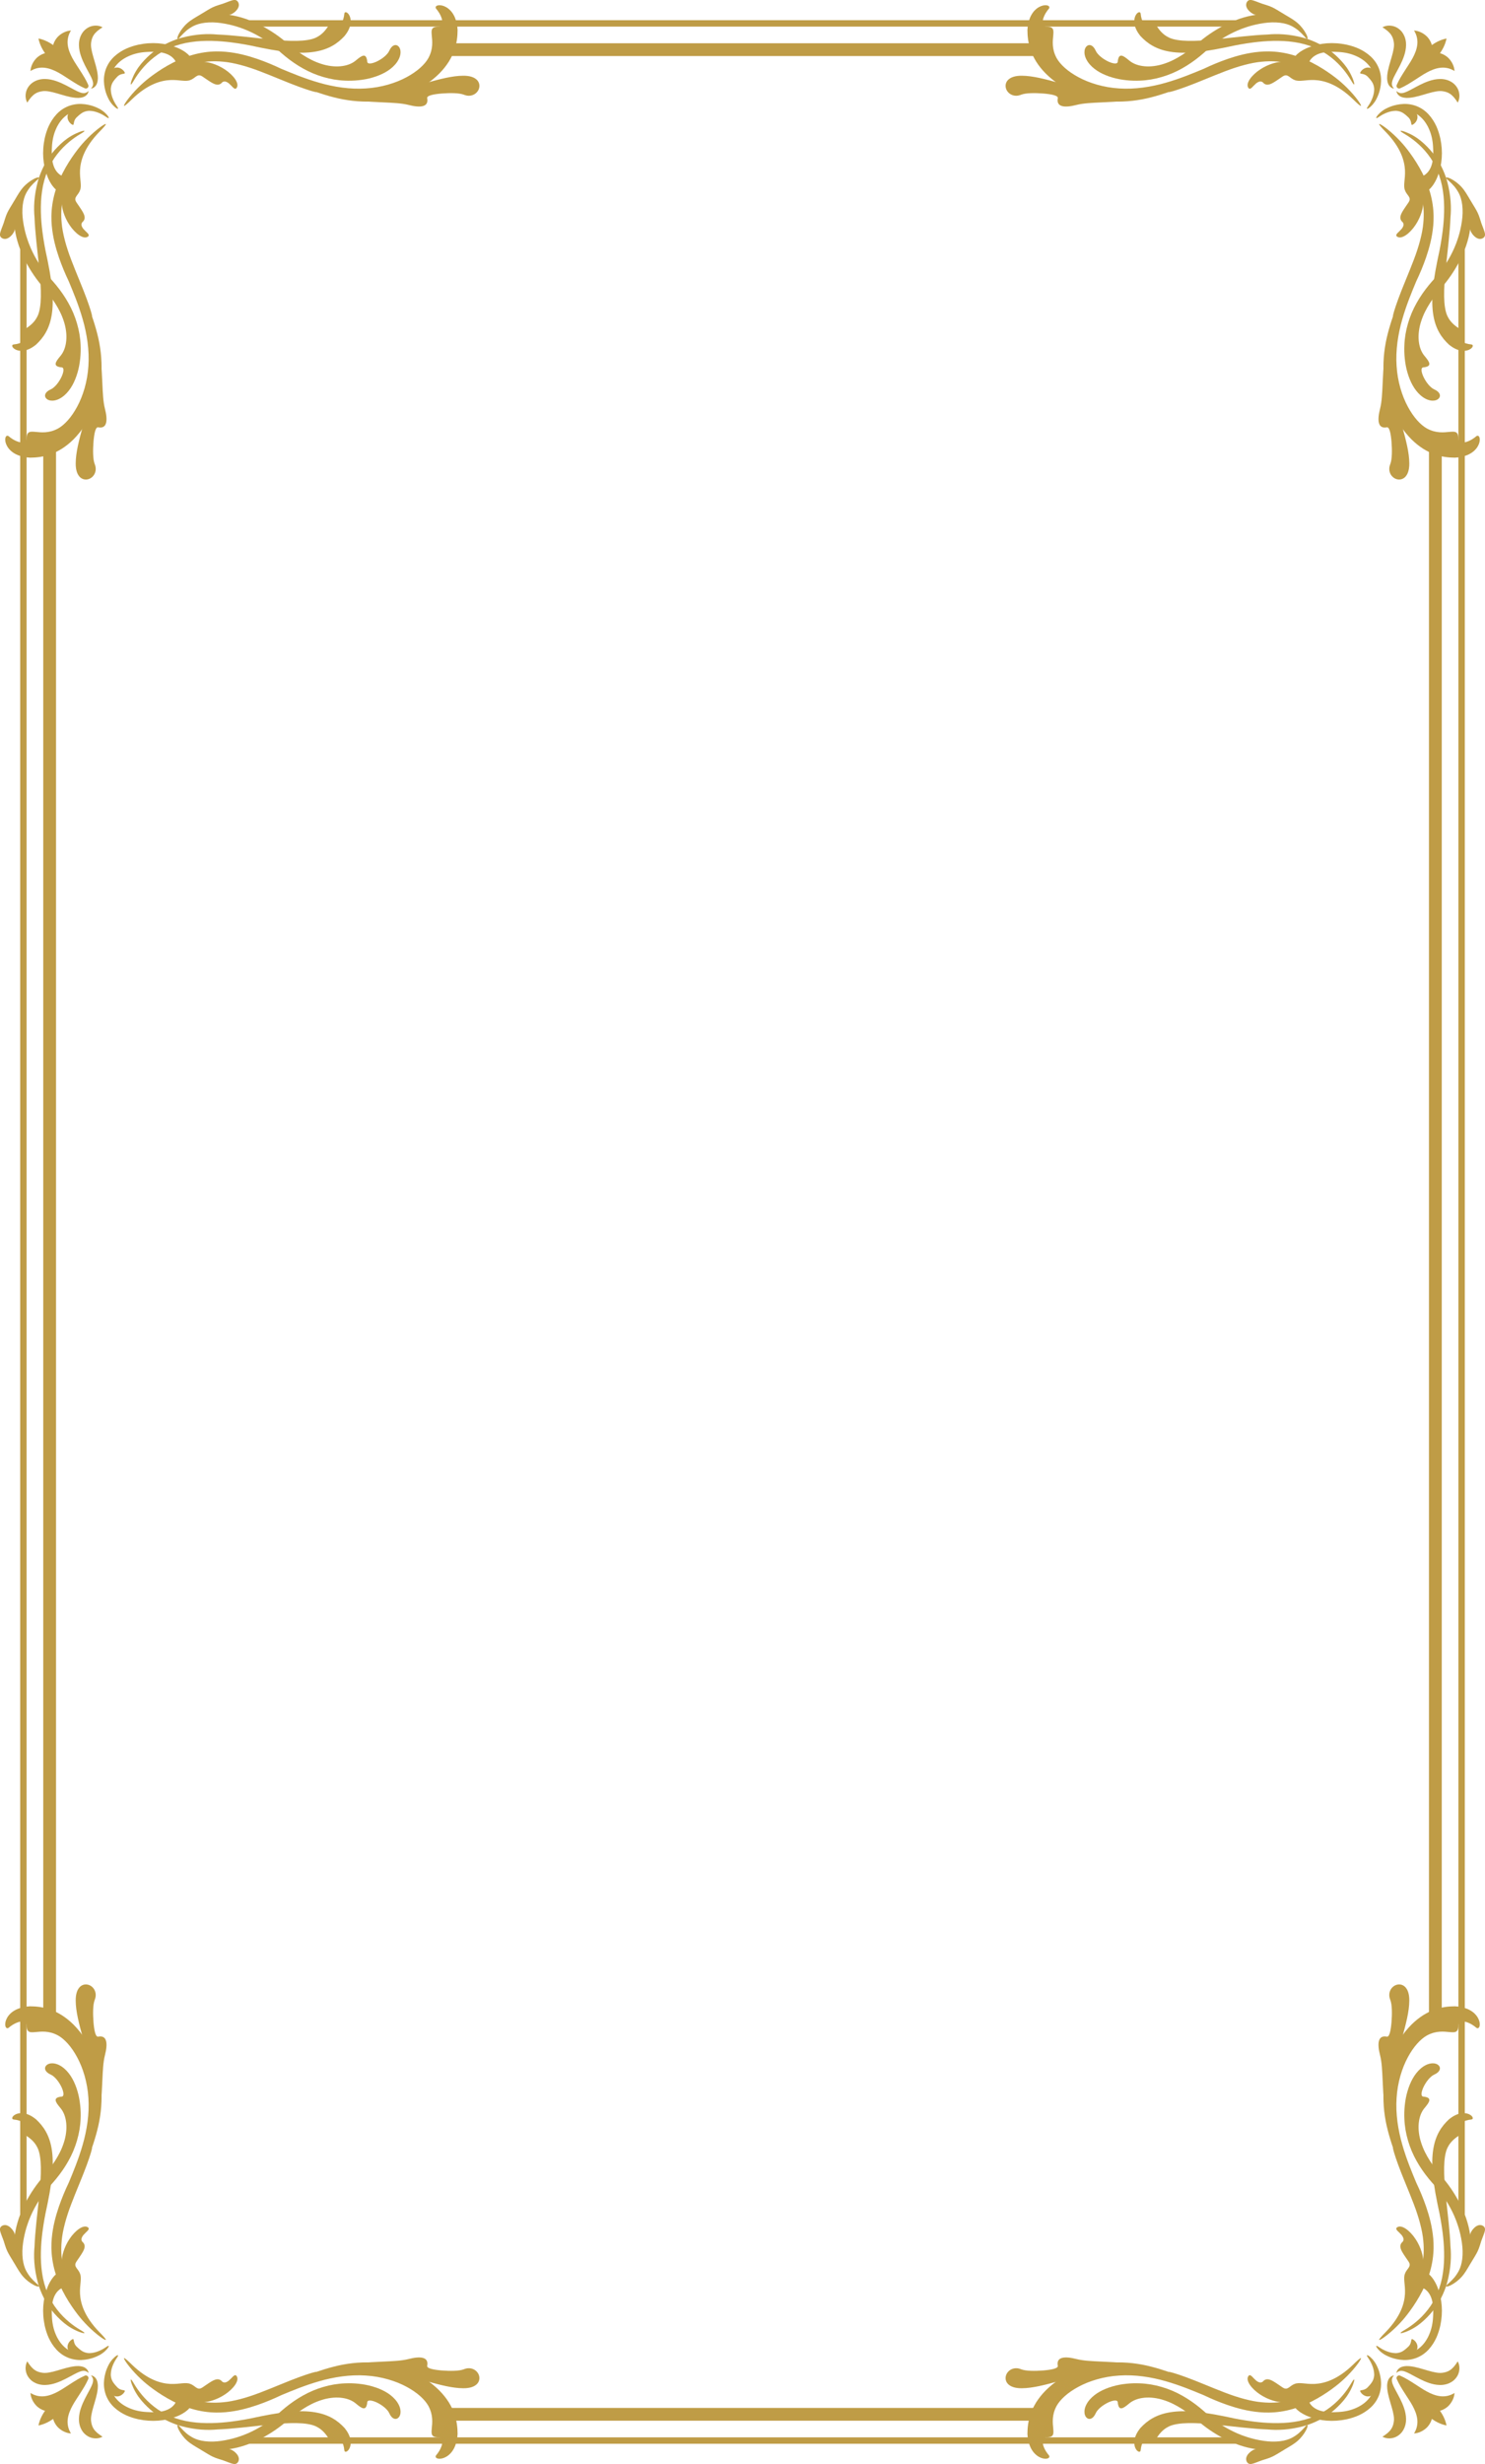 <?xml version="1.0" encoding="UTF-8"?><svg id="_レイヤー_2" xmlns="http://www.w3.org/2000/svg" viewBox="0 0 976.75 1620.22"><defs><style>.cls-1{stroke-width:4.2px;}.cls-1,.cls-2{fill:none;stroke:#bf9c46;stroke-miterlimit:10;}.cls-2{stroke-width:8.41px;}.cls-3{fill-rule:evenodd;}.cls-3,.cls-4{fill:#bf9c46;}</style></defs><g id="_オブジェクト"><path class="cls-4" d="M942.15,60.63c1.8-.43,3.51-.75,5.03-.76,1.44-.04,2.89.29,4.16.67,1.27.41,2.47,1.04,3.74,2.2,1.26,1.16,2.49,2.74,3.72,4.74,1.16-2.09,1.41-4.61.78-7.1-.62-2.49-2.39-4.95-4.79-6.41-2.38-1.5-5.06-2.07-7.72-2.04-2.59.06-4.93.59-7.07,1.31-4.28,1.44-7.9,3.53-11.38,5.39-1.73.94-3.43,1.8-5.1,2.33-.84.24-1.66.35-2.52.23-.85-.14-1.74-.61-2.55-1.35.18,1.06.72,2.17,1.71,2.97.97.83,2.25,1.25,3.45,1.42,2.45.39,4.72-.03,6.85-.43,4.25-.91,8.09-2.31,11.69-3.18Z"/><path class="cls-4" d="M915.79,53.23c.53-1.67,1.4-3.37,2.34-5.09,1.86-3.48,3.95-7.1,5.39-11.38.72-2.14,1.25-4.48,1.31-7.07.03-2.66-.54-5.34-2.04-7.72-1.46-2.39-3.92-4.17-6.41-4.79-2.49-.63-5.01-.38-7.1.77,2,1.23,3.59,2.47,4.74,3.72,1.16,1.27,1.79,2.48,2.2,3.74.38,1.27.71,2.72.67,4.16,0,1.52-.33,3.23-.76,5.03-.87,3.6-2.27,7.45-3.18,11.69-.41,2.13-.82,4.4-.43,6.85.18,1.2.59,2.48,1.42,3.45.8.99,1.91,1.53,2.97,1.71-.74-.81-1.21-1.7-1.35-2.55-.12-.86,0-1.68.23-2.52Z"/><path class="cls-4" d="M932.18,29.57c-.38,3.02-1.55,5.88-3.05,8.67-1.51,2.8-3.41,5.47-5.2,8.33-1.82,2.88-3.69,5.74-5.22,9.25-.18.42-.2.92,0,1.37.09.2.22.38.37.53,0,0,0,.01.01.02.03.03.08.04.11.07.48.39,1.14.52,1.73.26,3.51-1.53,6.37-3.4,9.24-5.22,2.86-1.8,5.53-3.69,8.33-5.2,2.79-1.5,5.65-2.68,8.67-3.06,3-.4,6.32.1,9.52,2.1-.16-2.84-1.37-5.52-3.34-7.83-1.5-1.74-3.71-3.18-6.21-3.87.79-1.15,1.54-2.34,2.19-3.63.9-1.81,1.67-3.76,2.11-6.04-2.28.44-4.22,1.21-6.04,2.11-1.29.65-2.48,1.4-3.62,2.19-.68-2.49-2.13-4.69-3.87-6.2-2.31-1.96-4.99-3.17-7.82-3.34,0,0-.01,0-.02,0,2,3.19,2.5,6.52,2.11,9.52Z"/><path class="cls-3" d="M750.28,9.05c.43,5.08,3.05,9.25,5.44,6.8,4.81-4.22,4.2,4.54,13.12,8.83,6.06,2.93,17.95,2.49,30.37,1.24,12.45-1.3,25.46-2.92,34.55-3.21,6.15-.59,14.07-.39,23.41,2.1,4.31,1.1,11.48,3.92,17.13,8.13,5.74,4.1,10.02,9.35,11.36,11.28,2.75,3.87,4.45,7.98,4.94,10.01.47,2.06-.07,1.93-2.3-1.93-2.17-3.66-6.51-9.7-12.93-14.66-6.36-5.04-14.9-8.65-24.19-9.96-9.24-1.4-18.93-.75-26.29.16-7.37.93-12.43,2.02-12.93,2.1-9.56,2.07-17.71,3.61-24.7,4.29-6.98.7-12.78.57-17.59-.22-9.65-1.57-15.25-5.74-19.45-10.22-4.76-5.73-4.63-10.41-3.53-13.11,1.12-2.71,3.39-3.53,3.57-1.62Z"/><path class="cls-3" d="M885.81,29.41c5.19,1.18,10.85,3.2,15.9,7.86,1.45,1.35,3.39,3.58,4.76,6.59,1.41,2.98,2.05,6.58,1.92,9.7-.26,6.35-2.6,10.67-3.35,12.11-1.66,2.91-3.79,4.87-4.98,5.58-1.2.7-1.46.28.17-2.02.88-1.28,1.98-3.26,2.73-5.45.75-2.19,1.1-4.59.81-6.31-.3-1.81-.91-2.99-1.62-4.03-.72-1.03-1.54-1.98-2.66-3.12-1.36-1.36-2.92-1.62-3.85-1.79-.94-.17-1.31-.25-.74-1.22.69-1.22,2.06-2.3,3.56-2.71,1.47-.43,3.05-.12,3.44.52-2.64-4.23-6.39-6.7-10.02-8.31-3.69-1.61-7.51-2.42-11.54-2.63-3.04-.16-7.25-.39-11.12.63-3.86.98-7.29,3.16-8.67,7.14-1.05,3.03-1.95,4.82-3.4.37-.8-2.43-4.94,2.76-4.69,6.91.14,3.43-1,3.76-2.12,2.32-1.1-1.45-2.18-4.67-1.47-8.48,1.22-6.61,7.48-10.22,11.97-11.94,7.47-2.89,15.99-3.62,24.97-1.73Z"/><path class="cls-3" d="M689.73,5.92c-4.36,5.22-5.63,11.75-.95,11.62,4.32.16,4.31,2.16,3.98,5.76-.31,3.58-1.1,8.76,2.23,14.9,2.29,4.11,7.19,8.72,14.33,12.55,7.09,3.84,16.53,6.77,26.82,7.4,10.28.71,21.1-.98,30.67-3.75,9.61-2.75,18.09-6.32,25-9.19,4.61-2.2,9.87-4.46,15.91-6.54,6.05-2.05,12.91-3.93,20.67-4.62,3.56-.32,8.48-.42,13.86.37,5.38.77,11.21,2.46,16.63,4.85,10.88,4.75,19.92,11.96,22.89,14.53,6.06,5.23,10.71,10.97,12.55,13.86,1.83,2.93,1.01,2.92-4.35-2.38-10.43-10.08-19.14-12.35-25.22-12.65-6.17-.26-9.99,1.29-13.2,0-3.55-1.33-4.54-4.56-7.88-2.36-6.32,4.26-10.04,7.51-13.19,3.76-1.96-1.3-4.06.45-5.65,2.12-1.61,1.66-2.84,3.21-3.83,1.45-1.75-2.99,2.34-8.27,7.79-11.89,2.71-1.82,5.76-3.19,8.36-3.99,2.59-.8,4.71-1.07,5.4-1-1.19-.11-5.98-.81-12.64-.14-6.66.59-15.28,2.89-24.17,6.31-8.86,3.37-18.08,7.42-25.25,10.03-7.16,2.66-12.1,3.98-11.67,3.56-3.85,1.33-7.71,2.5-11.32,3.43-8.58,2.25-16.99,3.12-24.59,2.82-7.62-.27-14.39-1.66-20.19-3.54-11.63-3.82-19.36-9.39-24.69-14.63-5.32-5.31-8.29-10.51-10.02-15.32-1.72-4.83-2.21-9.28-2.23-13.49.61-10.13,5.31-14.29,8.96-15.74,3.7-1.41,6.63-.08,5.02,1.9Z"/><path class="cls-3" d="M738.85,64.08c6.61.71,9.12.68,8.85,1.02-.26.29-3.26.77-7.65,1.23-4.39.46-10.17.77-15.95,1.02-5.79.28-11.56.5-16.1,1.66-7.28,1.88-13.45,1.69-12.24-4.51.3-1.68-4.2-2.56-9.51-3.01-5.31-.42-11.5-.45-14.66.81-5.26,2.13-9.58-1.28-10.1-4.98-.57-3.74,2.46-7.61,10.58-7.53,7.25.03,15.59,2.31,23.82,4.55,8.21,2.28,16.38,4.42,22.35,5.54,4.15.85,9.21,2.08,13.35,2.89,4.12.82,7.27,1.32,7.26,1.32Z"/><path class="cls-3" d="M797.88,29.57c6.37-4.93,13.88-9.07,21.64-11.61,4.52-1.54,12.88-3.59,19.85-3.21,3.46.15,6.47.81,8.57,1.66,2.13.83,3.47,1.77,4.19,2.25,2.86,1.83,5.28,4.69,6.68,6.21.68.74,1.17,1.02,1.27.58.08-.42-.12-1.67-1.18-3.53-1.13-2.07-2.96-4.62-5.36-6.71-2.38-2.11-5.4-3.78-7.68-5.14l-6.02-3.64c-1.84-1.08-3.76-2.16-6.86-3.1-7.4-2.08-10.92-5.18-12.84-1.96-1.2,2.09-.11,4.21,1.42,5.8,1.55,1.57,3.55,2.68,4.68,2.55-7.63,1.08-14.58,3.65-21.04,6.95-3.24,1.66-6.36,3.52-9.39,5.59-1.52,1.04-3.01,2.12-4.48,3.27-1.48,1.14-2.82,2.32-4.59,3.76-5.05,4.14-12.53,9.94-21.23,12.68-8.65,2.86-17.68,2.17-22.85-2.25-3.97-3.32-6.88-5.31-7.48.93-.14,1.69-3.22,1.28-6.49-.32-3.28-1.59-6.79-4.31-8.01-7-2-4.47-5.08-4.47-6.55-2.18-1.48,2.29-1.25,6.8,2.83,11.39,3.54,3.96,8.77,6.69,14.71,8.43,5.91,1.75,12.64,2.32,18.25,2.04,9.34-.35,19.16-3.26,27.48-7.96,4.18-2.33,8.06-5.03,11.63-7.93.9-.72,1.77-1.46,2.63-2.21l2.33-2.08c1.24-1.12,2.55-2.21,3.91-3.26Z"/><path class="cls-3" d="M967.7,226.47c-5.08-.43-9.25-3.05-6.8-5.44,4.22-4.81-4.54-4.2-8.83-13.12-2.93-6.07-2.49-17.95-1.24-30.37,1.3-12.45,2.92-25.46,3.21-34.54.59-6.15.39-14.07-2.1-23.4-1.1-4.31-3.92-11.48-8.13-17.13-4.1-5.74-9.35-10.02-11.28-11.37-3.87-2.75-7.98-4.45-10.01-4.94-2.06-.47-1.93.07,1.93,2.3,3.66,2.17,9.7,6.51,14.66,12.93,5.04,6.36,8.65,14.9,9.96,24.19,1.4,9.24.76,18.93-.16,26.29-.93,7.38-2.02,12.43-2.1,12.93-2.07,9.56-3.61,17.71-4.29,24.69-.69,6.98-.57,12.78.22,17.59,1.57,9.65,5.74,15.25,10.22,19.45,5.73,4.76,10.41,4.63,13.11,3.53,2.71-1.13,3.53-3.39,1.62-3.57Z"/><path class="cls-3" d="M947.34,90.94c-1.18-5.19-3.2-10.85-7.86-15.9-1.35-1.45-3.58-3.39-6.59-4.76-2.98-1.41-6.58-2.05-9.7-1.92-6.35.26-10.67,2.6-12.11,3.35-2.91,1.66-4.87,3.79-5.58,4.98-.7,1.2-.28,1.46,2.02-.17,1.28-.88,3.26-1.98,5.45-2.73,2.19-.75,4.59-1.1,6.31-.81,1.81.3,2.99.91,4.03,1.62,1.03.72,1.98,1.54,3.12,2.66,1.36,1.36,1.62,2.92,1.79,3.85.17.94.25,1.31,1.22.74,1.22-.69,2.3-2.06,2.71-3.57.43-1.47.12-3.05-.52-3.44,4.23,2.64,6.7,6.39,8.31,10.02,1.61,3.69,2.42,7.51,2.63,11.54.16,3.04.39,7.25-.63,11.12-.98,3.86-3.16,7.29-7.14,8.67-3.03,1.05-4.82,1.95-.37,3.4,2.43.8-2.76,4.94-6.91,4.69-3.43-.14-3.76,1-2.32,2.12,1.45,1.1,4.67,2.18,8.48,1.47,6.61-1.21,10.22-7.48,11.94-11.97,2.89-7.47,3.62-15.99,1.73-24.97Z"/><path class="cls-3" d="M970.83,287.02c-5.22,4.37-11.75,5.63-11.62.95-.16-4.32-2.16-4.31-5.76-3.98-3.58.31-8.76,1.1-14.9-2.23-4.11-2.28-8.72-7.19-12.55-14.33-3.84-7.1-6.77-16.53-7.4-26.82-.71-10.28.98-21.1,3.75-30.67,2.75-9.61,6.32-18.09,9.19-25,2.2-4.61,4.47-9.87,6.54-15.91,2.05-6.05,3.93-12.91,4.62-20.67.32-3.56.42-8.47-.37-13.86-.77-5.38-2.46-11.21-4.85-16.63-4.75-10.88-11.96-19.92-14.53-22.89-5.23-6.06-10.97-10.71-13.86-12.56-2.93-1.83-2.92-1.01,2.38,4.35,10.08,10.43,12.35,19.14,12.65,25.21.26,6.17-1.29,9.99,0,13.2,1.33,3.55,4.56,4.53,2.36,7.88-4.26,6.32-7.51,10.04-3.76,13.19,1.3,1.96-.45,4.06-2.12,5.65-1.66,1.61-3.21,2.84-1.45,3.83,2.99,1.74,8.27-2.34,11.89-7.79,1.82-2.71,3.19-5.76,3.99-8.36.8-2.59,1.07-4.71,1-5.4.11,1.2.81,5.98.14,12.64-.59,6.66-2.89,15.28-6.31,24.17-3.37,8.86-7.42,18.08-10.03,25.25-2.66,7.16-3.98,12.1-3.56,11.67-1.34,3.85-2.5,7.72-3.43,11.32-2.25,8.58-3.12,16.99-2.82,24.59.27,7.62,1.66,14.4,3.54,20.19,3.82,11.63,9.39,19.35,14.63,24.69,5.31,5.32,10.51,8.29,15.32,10.02,4.83,1.72,9.28,2.21,13.49,2.23,10.13-.61,14.29-5.31,15.74-8.95,1.41-3.7.08-6.63-1.9-5.02Z"/><path class="cls-3" d="M912.67,237.9c-.71-6.61-.68-9.12-1.02-8.85-.29.26-.77,3.26-1.23,7.65-.46,4.39-.77,10.17-1.02,15.95-.28,5.79-.5,11.55-1.66,16.1-1.88,7.28-1.69,13.45,4.51,12.24,1.68-.29,2.56,4.2,3.01,9.51.42,5.31.45,11.5-.81,14.66-2.13,5.26,1.28,9.58,4.98,10.1,3.74.57,7.61-2.46,7.53-10.59-.03-7.25-2.31-15.58-4.55-23.81-2.28-8.21-4.42-16.39-5.54-22.35-.85-4.16-2.08-9.21-2.89-13.35-.82-4.13-1.32-7.27-1.32-7.27Z"/><path class="cls-3" d="M947.17,178.87c4.93-6.37,9.07-13.88,11.61-21.64,1.54-4.52,3.59-12.88,3.21-19.85-.15-3.46-.81-6.47-1.66-8.57-.83-2.13-1.77-3.47-2.25-4.19-1.83-2.86-4.69-5.28-6.21-6.68-.74-.68-1.02-1.17-.58-1.27.42-.08,1.67.12,3.53,1.18,2.07,1.13,4.62,2.97,6.71,5.36,2.11,2.38,3.78,5.4,5.14,7.68l3.64,6.02c1.08,1.84,2.16,3.76,3.1,6.86,2.08,7.4,5.18,10.92,1.96,12.84-2.09,1.2-4.21.11-5.8-1.43-1.57-1.55-2.68-3.55-2.55-4.68-1.08,7.62-3.65,14.58-6.95,21.04-1.65,3.24-3.52,6.36-5.59,9.4-1.04,1.52-2.12,3.01-3.27,4.48-1.14,1.48-2.32,2.82-3.76,4.59-4.14,5.05-9.94,12.53-12.68,21.24-2.86,8.65-2.17,17.68,2.25,22.85,3.32,3.97,5.31,6.88-.93,7.48-1.69.15-1.28,3.22.32,6.49,1.59,3.28,4.31,6.79,7,8.01,4.47,2,4.47,5.08,2.18,6.55-2.29,1.48-6.8,1.26-11.39-2.83-3.96-3.54-6.69-8.77-8.43-14.7-1.75-5.91-2.32-12.64-2.04-18.25.35-9.34,3.26-19.16,7.96-27.48,2.33-4.19,5.03-8.06,7.93-11.63.73-.9,1.46-1.77,2.21-2.63l2.08-2.33c1.12-1.24,2.21-2.55,3.26-3.91Z"/><path class="cls-4" d="M942.15,1559.59c1.8.43,3.51.75,5.03.76,1.44.04,2.89-.29,4.16-.67,1.27-.41,2.47-1.04,3.74-2.2,1.26-1.16,2.49-2.74,3.72-4.74,1.16,2.09,1.41,4.61.78,7.1-.62,2.49-2.39,4.95-4.79,6.41-2.38,1.5-5.06,2.07-7.72,2.04-2.59-.06-4.93-.59-7.07-1.31-4.28-1.44-7.9-3.53-11.38-5.39-1.73-.94-3.43-1.8-5.1-2.33-.84-.24-1.66-.35-2.52-.23-.85.14-1.74.61-2.55,1.35.18-1.06.72-2.17,1.71-2.97.97-.83,2.25-1.25,3.45-1.42,2.45-.39,4.72.03,6.85.43,4.25.91,8.09,2.31,11.69,3.18Z"/><path class="cls-4" d="M915.79,1566.99c.53,1.67,1.4,3.37,2.34,5.1,1.86,3.48,3.95,7.1,5.39,11.38.72,2.14,1.25,4.48,1.31,7.07.03,2.66-.54,5.34-2.04,7.72-1.46,2.39-3.92,4.17-6.41,4.79-2.49.63-5.01.38-7.1-.77,2-1.23,3.59-2.47,4.74-3.72,1.16-1.27,1.79-2.48,2.2-3.74.38-1.27.71-2.72.67-4.16,0-1.52-.33-3.23-.76-5.03-.87-3.6-2.27-7.45-3.18-11.69-.41-2.13-.82-4.4-.43-6.85.18-1.2.59-2.48,1.42-3.45.8-.99,1.91-1.53,2.97-1.71-.74.81-1.21,1.7-1.35,2.55-.12.86,0,1.68.23,2.52Z"/><path class="cls-4" d="M932.18,1590.65c-.38-3.02-1.55-5.88-3.05-8.67-1.51-2.8-3.41-5.47-5.2-8.33-1.82-2.88-3.69-5.74-5.22-9.25-.18-.42-.2-.92,0-1.37.09-.2.22-.38.37-.53,0,0,0-.01.01-.02.03-.03.08-.04.11-.07.48-.39,1.14-.52,1.73-.26,3.51,1.53,6.37,3.4,9.24,5.22,2.86,1.8,5.53,3.69,8.33,5.2,2.79,1.5,5.65,2.68,8.67,3.06,3,.4,6.32-.1,9.52-2.1-.16,2.84-1.37,5.52-3.34,7.83-1.5,1.74-3.71,3.18-6.21,3.87.79,1.15,1.54,2.34,2.19,3.63.9,1.81,1.67,3.76,2.11,6.04-2.28-.44-4.22-1.21-6.04-2.11-1.29-.65-2.48-1.4-3.62-2.19-.68,2.49-2.13,4.69-3.87,6.2-2.31,1.96-4.99,3.17-7.82,3.34,0,0-.01,0-.02,0,2-3.19,2.5-6.52,2.11-9.52Z"/><path class="cls-3" d="M750.28,1611.17c.43-5.08,3.05-9.25,5.44-6.8,4.81,4.22,4.2-4.54,13.12-8.83,6.06-2.93,17.95-2.49,30.37-1.24,12.45,1.3,25.46,2.92,34.55,3.21,6.15.59,14.07.39,23.41-2.1,4.31-1.1,11.48-3.92,17.13-8.13,5.74-4.1,10.02-9.35,11.36-11.28,2.75-3.87,4.45-7.98,4.94-10.01.47-2.06-.07-1.93-2.3,1.93-2.17,3.66-6.51,9.7-12.93,14.66-6.36,5.04-14.9,8.65-24.19,9.96-9.24,1.4-18.93.75-26.29-.16-7.37-.93-12.43-2.02-12.93-2.1-9.56-2.07-17.71-3.61-24.7-4.29-6.98-.7-12.78-.57-17.59.22-9.65,1.57-15.25,5.74-19.45,10.22-4.76,5.73-4.63,10.41-3.53,13.11,1.12,2.71,3.39,3.53,3.57,1.62Z"/><path class="cls-3" d="M885.81,1590.81c5.19-1.18,10.85-3.2,15.9-7.86,1.45-1.35,3.39-3.58,4.76-6.59,1.41-2.98,2.05-6.58,1.92-9.7-.26-6.35-2.6-10.68-3.35-12.11-1.66-2.91-3.79-4.87-4.98-5.58-1.2-.7-1.46-.28.17,2.02.88,1.28,1.98,3.26,2.73,5.45.75,2.19,1.1,4.59.81,6.31-.3,1.81-.91,2.99-1.62,4.03-.72,1.03-1.54,1.98-2.66,3.12-1.36,1.36-2.92,1.62-3.85,1.79-.94.17-1.31.25-.74,1.22.69,1.22,2.06,2.3,3.56,2.71,1.47.43,3.05.12,3.44-.52-2.64,4.23-6.39,6.7-10.02,8.31-3.69,1.61-7.51,2.42-11.54,2.63-3.04.16-7.25.39-11.12-.63-3.86-.99-7.29-3.16-8.67-7.14-1.05-3.03-1.95-4.82-3.4-.37-.8,2.43-4.94-2.76-4.69-6.91.14-3.43-1-3.76-2.12-2.32-1.1,1.45-2.18,4.67-1.47,8.48,1.22,6.61,7.48,10.22,11.97,11.93,7.47,2.89,15.99,3.62,24.97,1.73Z"/><path class="cls-3" d="M689.73,1614.3c-4.36-5.22-5.63-11.75-.95-11.62,4.32-.16,4.31-2.16,3.98-5.76-.31-3.58-1.1-8.76,2.23-14.9,2.29-4.11,7.19-8.72,14.33-12.55,7.09-3.84,16.53-6.77,26.82-7.4,10.28-.71,21.1.98,30.67,3.75,9.61,2.75,18.09,6.32,25,9.19,4.61,2.2,9.87,4.46,15.91,6.54,6.05,2.05,12.91,3.93,20.67,4.62,3.56.32,8.48.42,13.86-.37,5.38-.77,11.21-2.46,16.63-4.85,10.88-4.75,19.92-11.96,22.89-14.54,6.06-5.23,10.71-10.97,12.55-13.86,1.83-2.93,1.01-2.92-4.35,2.38-10.43,10.08-19.14,12.35-25.22,12.65-6.17.26-9.99-1.29-13.2,0-3.55,1.33-4.54,4.56-7.88,2.36-6.32-4.26-10.04-7.51-13.19-3.76-1.96,1.3-4.06-.45-5.65-2.12-1.61-1.66-2.84-3.21-3.83-1.45-1.75,2.99,2.34,8.27,7.79,11.89,2.71,1.82,5.76,3.19,8.36,3.99,2.59.8,4.71,1.07,5.4,1-1.19.11-5.98.81-12.64.14-6.66-.58-15.28-2.89-24.17-6.31-8.86-3.37-18.08-7.42-25.25-10.03-7.16-2.66-12.1-3.98-11.67-3.56-3.85-1.33-7.71-2.5-11.32-3.43-8.58-2.25-16.99-3.12-24.59-2.82-7.62.27-14.39,1.66-20.19,3.54-11.63,3.82-19.36,9.39-24.69,14.63-5.32,5.31-8.29,10.51-10.02,15.32-1.72,4.83-2.21,9.28-2.23,13.49.61,10.13,5.31,14.29,8.96,15.74,3.7,1.41,6.63.08,5.02-1.9Z"/><path class="cls-3" d="M738.85,1556.14c6.61-.71,9.12-.68,8.85-1.02-.26-.29-3.26-.77-7.65-1.23-4.39-.46-10.17-.77-15.95-1.02-5.79-.28-11.56-.5-16.1-1.66-7.28-1.88-13.45-1.69-12.24,4.51.3,1.68-4.2,2.56-9.51,3.01-5.31.42-11.5.45-14.66-.81-5.26-2.13-9.58,1.28-10.1,4.98-.57,3.74,2.46,7.61,10.58,7.53,7.25-.03,15.59-2.31,23.82-4.55,8.21-2.28,16.38-4.42,22.35-5.54,4.15-.85,9.21-2.08,13.35-2.89,4.12-.82,7.27-1.32,7.26-1.32Z"/><path class="cls-3" d="M797.88,1590.65c6.37,4.93,13.88,9.07,21.64,11.61,4.52,1.54,12.88,3.59,19.85,3.21,3.46-.15,6.47-.81,8.57-1.66,2.13-.83,3.47-1.77,4.19-2.25,2.86-1.83,5.28-4.69,6.68-6.21.68-.74,1.17-1.02,1.27-.58.08.42-.12,1.67-1.18,3.53-1.13,2.07-2.96,4.62-5.36,6.71-2.38,2.11-5.4,3.78-7.68,5.14l-6.02,3.64c-1.84,1.08-3.76,2.16-6.86,3.1-7.4,2.08-10.92,5.18-12.84,1.96-1.2-2.09-.11-4.21,1.42-5.8,1.55-1.57,3.55-2.68,4.68-2.55-7.63-1.08-14.58-3.65-21.04-6.95-3.24-1.66-6.36-3.52-9.39-5.59-1.52-1.04-3.01-2.12-4.48-3.27-1.48-1.14-2.82-2.32-4.59-3.76-5.05-4.14-12.53-9.94-21.23-12.68-8.65-2.86-17.68-2.17-22.85,2.25-3.97,3.32-6.88,5.31-7.48-.93-.14-1.69-3.22-1.28-6.49.32-3.28,1.59-6.79,4.31-8.01,7-2,4.47-5.08,4.47-6.55,2.18-1.48-2.29-1.25-6.8,2.83-11.39,3.54-3.96,8.77-6.69,14.71-8.43,5.91-1.75,12.64-2.32,18.25-2.04,9.34.35,19.16,3.26,27.48,7.96,4.18,2.33,8.06,5.03,11.63,7.93.9.72,1.77,1.46,2.63,2.21l2.33,2.08c1.24,1.12,2.55,2.21,3.91,3.26Z"/><path class="cls-3" d="M967.7,1393.74c-5.08.43-9.25,3.05-6.8,5.44,4.22,4.81-4.54,4.2-8.83,13.12-2.93,6.07-2.49,17.95-1.24,30.37,1.3,12.45,2.92,25.46,3.21,34.54.59,6.15.39,14.07-2.1,23.4-1.1,4.31-3.92,11.48-8.13,17.13-4.1,5.74-9.35,10.02-11.28,11.37-3.87,2.75-7.98,4.45-10.01,4.94-2.06.47-1.93-.07,1.93-2.3,3.66-2.17,9.7-6.51,14.66-12.93,5.04-6.36,8.65-14.9,9.96-24.19,1.4-9.24.76-18.93-.16-26.29-.93-7.38-2.02-12.44-2.1-12.93-2.07-9.56-3.61-17.71-4.29-24.69-.69-6.98-.57-12.78.22-17.59,1.57-9.65,5.74-15.25,10.22-19.45,5.73-4.76,10.41-4.63,13.11-3.53,2.71,1.13,3.53,3.39,1.62,3.57Z"/><path class="cls-3" d="M947.34,1529.27c-1.18,5.19-3.2,10.85-7.86,15.9-1.35,1.45-3.58,3.39-6.59,4.76-2.98,1.41-6.58,2.05-9.7,1.92-6.35-.26-10.67-2.6-12.11-3.35-2.91-1.66-4.87-3.79-5.58-4.98-.7-1.2-.28-1.46,2.02.17,1.28.88,3.26,1.98,5.45,2.73,2.19.75,4.59,1.1,6.31.81,1.81-.3,2.99-.91,4.03-1.62,1.03-.72,1.98-1.54,3.12-2.66,1.36-1.36,1.62-2.92,1.79-3.85.17-.94.25-1.31,1.22-.74,1.22.69,2.3,2.06,2.71,3.56.43,1.47.12,3.05-.52,3.44,4.23-2.64,6.7-6.39,8.31-10.02,1.61-3.69,2.42-7.51,2.63-11.54.16-3.04.39-7.25-.63-11.12-.98-3.86-3.16-7.29-7.14-8.67-3.03-1.05-4.82-1.95-.37-3.4,2.43-.8-2.76-4.94-6.91-4.69-3.43.14-3.76-1-2.32-2.12,1.45-1.1,4.67-2.18,8.48-1.47,6.61,1.21,10.22,7.48,11.94,11.97,2.89,7.47,3.62,15.99,1.73,24.97Z"/><path class="cls-3" d="M970.83,1333.19c-5.22-4.37-11.75-5.63-11.62-.95-.16,4.32-2.16,4.31-5.76,3.98-3.58-.31-8.76-1.1-14.9,2.23-4.11,2.29-8.72,7.19-12.55,14.33-3.84,7.1-6.77,16.53-7.4,26.82-.71,10.28.98,21.1,3.75,30.67,2.75,9.61,6.32,18.09,9.19,25,2.2,4.61,4.47,9.87,6.54,15.91,2.05,6.05,3.93,12.91,4.62,20.67.32,3.56.42,8.47-.37,13.86-.77,5.38-2.46,11.21-4.85,16.63-4.75,10.88-11.96,19.92-14.53,22.89-5.23,6.06-10.97,10.71-13.86,12.56-2.93,1.83-2.92,1.01,2.38-4.35,10.08-10.43,12.35-19.14,12.65-25.21.26-6.17-1.29-9.99,0-13.2,1.33-3.55,4.56-4.53,2.36-7.88-4.26-6.32-7.51-10.04-3.76-13.19,1.3-1.96-.45-4.06-2.12-5.65-1.66-1.61-3.21-2.84-1.45-3.83,2.99-1.74,8.27,2.34,11.89,7.79,1.82,2.71,3.19,5.76,3.99,8.36.8,2.59,1.07,4.71,1,5.4.11-1.2.81-5.98.14-12.64-.59-6.66-2.89-15.28-6.31-24.17-3.37-8.86-7.42-18.08-10.03-25.25-2.66-7.16-3.98-12.1-3.56-11.67-1.34-3.85-2.5-7.72-3.43-11.32-2.25-8.58-3.12-16.99-2.82-24.59.27-7.62,1.66-14.4,3.54-20.19,3.82-11.63,9.39-19.36,14.63-24.69,5.31-5.32,10.51-8.29,15.32-10.02,4.83-1.72,9.28-2.21,13.49-2.23,10.13.61,14.29,5.3,15.74,8.95,1.41,3.7.08,6.63-1.9,5.02Z"/><path class="cls-3" d="M912.67,1382.31c-.71,6.61-.68,9.12-1.02,8.85-.29-.26-.77-3.26-1.23-7.65-.46-4.39-.77-10.17-1.02-15.95-.28-5.79-.5-11.56-1.66-16.1-1.88-7.28-1.69-13.45,4.51-12.24,1.68.29,2.56-4.2,3.01-9.51.42-5.31.45-11.5-.81-14.66-2.13-5.27,1.28-9.58,4.98-10.1,3.74-.56,7.61,2.46,7.53,10.59-.03,7.25-2.31,15.58-4.55,23.81-2.28,8.21-4.42,16.39-5.54,22.35-.85,4.16-2.08,9.21-2.89,13.35-.82,4.13-1.32,7.27-1.32,7.27Z"/><path class="cls-3" d="M947.17,1441.35c4.93,6.37,9.07,13.88,11.61,21.64,1.54,4.52,3.59,12.88,3.21,19.85-.15,3.46-.81,6.47-1.66,8.57-.83,2.13-1.77,3.47-2.25,4.19-1.83,2.86-4.69,5.28-6.21,6.68-.74.68-1.02,1.17-.58,1.27.42.09,1.67-.12,3.53-1.18,2.07-1.13,4.62-2.97,6.71-5.36,2.11-2.38,3.78-5.4,5.14-7.68l3.64-6.02c1.08-1.84,2.16-3.76,3.1-6.86,2.08-7.4,5.18-10.92,1.96-12.84-2.09-1.2-4.21-.11-5.8,1.43-1.57,1.55-2.68,3.55-2.55,4.68-1.08-7.62-3.65-14.58-6.95-21.04-1.65-3.24-3.52-6.36-5.59-9.4-1.04-1.52-2.12-3.01-3.27-4.48-1.14-1.48-2.32-2.82-3.76-4.59-4.14-5.05-9.94-12.53-12.68-21.24-2.86-8.65-2.17-17.68,2.25-22.85,3.32-3.97,5.31-6.88-.93-7.48-1.69-.15-1.28-3.22.32-6.49,1.59-3.28,4.31-6.79,7-8.01,4.47-2,4.47-5.08,2.18-6.55-2.29-1.48-6.8-1.26-11.39,2.83-3.96,3.54-6.69,8.77-8.43,14.7-1.75,5.91-2.32,12.64-2.04,18.25.35,9.34,3.26,19.16,7.96,27.48,2.33,4.19,5.03,8.06,7.93,11.63.73.9,1.46,1.77,2.21,2.63l2.08,2.33c1.12,1.24,2.21,2.55,3.26,3.91Z"/><path class="cls-4" d="M34.6,60.63c-1.8-.43-3.51-.75-5.03-.76-1.44-.04-2.89.29-4.16.67-1.27.41-2.47,1.04-3.74,2.2-1.26,1.16-2.5,2.74-3.72,4.74-1.16-2.09-1.41-4.61-.78-7.1.62-2.49,2.39-4.95,4.79-6.41,2.38-1.5,5.06-2.07,7.72-2.04,2.59.06,4.93.59,7.07,1.31,4.28,1.44,7.9,3.53,11.38,5.39,1.73.94,3.43,1.8,5.1,2.33.84.24,1.66.35,2.52.23.85-.14,1.74-.61,2.55-1.35-.18,1.06-.72,2.17-1.71,2.97-.97.83-2.25,1.25-3.45,1.42-2.45.39-4.72-.03-6.85-.43-4.25-.91-8.09-2.31-11.69-3.18Z"/><path class="cls-4" d="M60.96,53.23c-.53-1.67-1.4-3.37-2.34-5.09-1.86-3.48-3.95-7.1-5.39-11.38-.72-2.14-1.25-4.48-1.31-7.07-.03-2.66.54-5.34,2.03-7.72,1.46-2.39,3.92-4.17,6.41-4.79,2.49-.63,5.01-.38,7.1.77-2,1.23-3.59,2.47-4.74,3.72-1.16,1.27-1.79,2.48-2.2,3.74-.38,1.27-.71,2.72-.67,4.16,0,1.52.33,3.23.76,5.03.87,3.6,2.27,7.45,3.18,11.69.41,2.13.82,4.4.43,6.85-.18,1.2-.59,2.48-1.42,3.45-.8.99-1.91,1.53-2.97,1.71.74-.81,1.21-1.7,1.35-2.55.12-.86,0-1.68-.23-2.52Z"/><path class="cls-4" d="M44.57,29.57c.38,3.02,1.55,5.88,3.05,8.67,1.51,2.8,3.41,5.47,5.2,8.33,1.82,2.88,3.69,5.74,5.22,9.25.18.42.2.92,0,1.37-.09.2-.22.38-.37.53,0,0,0,.01-.01.02-.03.03-.08.04-.11.07-.48.39-1.14.52-1.73.26-3.51-1.53-6.37-3.4-9.24-5.22-2.86-1.8-5.53-3.69-8.33-5.2-2.79-1.5-5.65-2.68-8.67-3.06-3-.4-6.32.1-9.52,2.1.16-2.84,1.37-5.52,3.34-7.83,1.5-1.74,3.71-3.18,6.21-3.87-.79-1.15-1.54-2.34-2.19-3.63-.9-1.81-1.67-3.76-2.11-6.04,2.28.44,4.22,1.21,6.04,2.11,1.29.65,2.48,1.4,3.62,2.19.68-2.49,2.13-4.69,3.87-6.2,2.31-1.96,4.99-3.17,7.82-3.34,0,0,.01,0,.02,0-2,3.19-2.5,6.52-2.11,9.52Z"/><path class="cls-3" d="M226.47,9.05c-.43,5.08-3.05,9.25-5.44,6.8-4.81-4.22-4.2,4.54-13.12,8.83-6.06,2.93-17.95,2.49-30.37,1.24-12.45-1.3-25.46-2.92-34.55-3.21-6.15-.59-14.07-.39-23.41,2.1-4.31,1.1-11.48,3.92-17.13,8.13-5.74,4.1-10.02,9.35-11.37,11.28-2.75,3.87-4.45,7.98-4.94,10.01-.47,2.06.07,1.93,2.3-1.93,2.17-3.66,6.51-9.7,12.93-14.66,6.36-5.04,14.9-8.65,24.19-9.96,9.24-1.4,18.93-.75,26.29.16,7.37.93,12.43,2.02,12.93,2.1,9.56,2.07,17.71,3.61,24.7,4.29,6.98.7,12.78.57,17.59-.22,9.65-1.57,15.25-5.74,19.45-10.22,4.76-5.73,4.63-10.41,3.53-13.11-1.12-2.71-3.39-3.53-3.57-1.62Z"/><path class="cls-3" d="M90.94,29.41c-5.19,1.18-10.85,3.2-15.9,7.86-1.45,1.35-3.39,3.58-4.76,6.59-1.41,2.98-2.05,6.58-1.92,9.7.26,6.35,2.6,10.67,3.35,12.11,1.66,2.91,3.79,4.87,4.98,5.58,1.2.7,1.46.28-.17-2.02-.88-1.28-1.98-3.26-2.73-5.45-.75-2.19-1.1-4.59-.81-6.31.3-1.81.91-2.99,1.62-4.03.72-1.03,1.54-1.98,2.66-3.12,1.36-1.36,2.92-1.62,3.85-1.79.94-.17,1.31-.25.74-1.22-.69-1.22-2.06-2.3-3.56-2.71-1.47-.43-3.05-.12-3.44.52,2.64-4.23,6.39-6.7,10.03-8.31,3.69-1.61,7.51-2.42,11.54-2.63,3.04-.16,7.25-.39,11.12.63,3.86.98,7.29,3.16,8.67,7.14,1.05,3.03,1.95,4.82,3.4.37.8-2.43,4.94,2.76,4.69,6.91-.14,3.43,1,3.76,2.12,2.32,1.1-1.45,2.18-4.67,1.46-8.48-1.21-6.61-7.48-10.22-11.97-11.94-7.47-2.89-15.99-3.62-24.97-1.73Z"/><path class="cls-3" d="M287.02,5.92c4.36,5.22,5.63,11.75.95,11.62-4.32.16-4.31,2.16-3.98,5.76.32,3.58,1.1,8.76-2.23,14.9-2.28,4.11-7.19,8.72-14.33,12.55-7.09,3.84-16.53,6.77-26.82,7.4-10.28.71-21.1-.98-30.67-3.75-9.61-2.75-18.09-6.32-25-9.19-4.61-2.2-9.87-4.46-15.91-6.54-6.05-2.05-12.91-3.93-20.67-4.62-3.56-.32-8.48-.42-13.86.37-5.38.77-11.21,2.46-16.63,4.85-10.88,4.75-19.92,11.96-22.89,14.53-6.06,5.23-10.71,10.97-12.55,13.86-1.83,2.93-1.01,2.92,4.35-2.38,10.43-10.08,19.14-12.35,25.22-12.65,6.17-.26,9.99,1.29,13.2,0,3.55-1.33,4.54-4.56,7.89-2.36,6.32,4.26,10.04,7.51,13.19,3.76,1.96-1.3,4.06.45,5.65,2.12,1.61,1.66,2.84,3.21,3.83,1.45,1.75-2.99-2.34-8.27-7.79-11.89-2.71-1.82-5.76-3.19-8.36-3.99-2.59-.8-4.71-1.07-5.4-1,1.2-.11,5.98-.81,12.64-.14,6.66.59,15.28,2.89,24.17,6.31,8.86,3.37,18.08,7.42,25.25,10.03,7.16,2.66,12.1,3.98,11.67,3.56,3.85,1.33,7.71,2.5,11.32,3.43,8.58,2.25,16.99,3.12,24.59,2.82,7.62-.27,14.39-1.66,20.19-3.54,11.63-3.82,19.36-9.39,24.69-14.63,5.32-5.31,8.29-10.51,10.02-15.32,1.72-4.83,2.21-9.28,2.23-13.49-.61-10.13-5.31-14.29-8.96-15.74-3.7-1.41-6.63-.08-5.02,1.9Z"/><path class="cls-3" d="M237.9,64.08c-6.61.71-9.12.68-8.85,1.02.26.29,3.26.77,7.65,1.23,4.39.46,10.17.77,15.95,1.02,5.79.28,11.55.5,16.1,1.66,7.28,1.88,13.45,1.69,12.24-4.51-.3-1.68,4.2-2.56,9.51-3.01,5.31-.42,11.5-.45,14.66.81,5.26,2.13,9.58-1.28,10.1-4.98.57-3.74-2.46-7.61-10.58-7.53-7.25.03-15.59,2.31-23.82,4.55-8.21,2.28-16.38,4.42-22.35,5.54-4.15.85-9.21,2.08-13.35,2.89-4.12.82-7.27,1.32-7.26,1.32Z"/><path class="cls-3" d="M178.87,29.57c-6.37-4.93-13.88-9.07-21.64-11.61-4.52-1.54-12.88-3.59-19.85-3.21-3.46.15-6.47.81-8.57,1.66-2.13.83-3.47,1.77-4.19,2.25-2.86,1.83-5.28,4.69-6.68,6.21-.68.74-1.17,1.02-1.27.58-.08-.42.12-1.67,1.18-3.53,1.13-2.07,2.96-4.62,5.36-6.71,2.38-2.11,5.4-3.78,7.68-5.14l6.02-3.64c1.84-1.08,3.76-2.16,6.86-3.1,7.4-2.08,10.92-5.18,12.84-1.96,1.2,2.09.11,4.21-1.42,5.8-1.55,1.57-3.55,2.68-4.68,2.55,7.63,1.08,14.58,3.65,21.04,6.95,3.24,1.66,6.36,3.52,9.39,5.59,1.52,1.04,3.01,2.12,4.48,3.27,1.48,1.14,2.82,2.32,4.59,3.76,5.05,4.14,12.53,9.94,21.23,12.68,8.65,2.86,17.68,2.17,22.85-2.25,3.97-3.32,6.88-5.31,7.48.93.14,1.69,3.22,1.28,6.49-.32,3.28-1.59,6.79-4.31,8.01-7,2-4.47,5.08-4.47,6.55-2.18,1.48,2.29,1.25,6.8-2.83,11.39-3.54,3.96-8.77,6.69-14.71,8.43-5.91,1.75-12.64,2.32-18.25,2.04-9.34-.35-19.16-3.26-27.48-7.96-4.18-2.33-8.06-5.03-11.63-7.93-.9-.72-1.77-1.46-2.63-2.21l-2.33-2.08c-1.24-1.12-2.55-2.21-3.91-3.26Z"/><path class="cls-3" d="M9.05,226.47c5.08-.43,9.25-3.05,6.8-5.44-4.22-4.81,4.54-4.2,8.83-13.12,2.93-6.07,2.49-17.95,1.24-30.37-1.3-12.45-2.92-25.46-3.21-34.54-.59-6.15-.39-14.07,2.1-23.4,1.1-4.31,3.92-11.48,8.13-17.13,4.1-5.74,9.35-10.02,11.28-11.37,3.87-2.75,7.98-4.45,10.01-4.94,2.06-.47,1.93.07-1.93,2.3-3.66,2.17-9.7,6.51-14.66,12.93-5.04,6.36-8.65,14.9-9.96,24.19-1.4,9.24-.76,18.93.16,26.29.93,7.38,2.02,12.43,2.1,12.93,2.07,9.56,3.61,17.71,4.29,24.69.69,6.98.57,12.78-.22,17.59-1.57,9.65-5.74,15.25-10.22,19.45-5.73,4.76-10.41,4.63-13.11,3.53-2.71-1.13-3.53-3.39-1.62-3.57Z"/><path class="cls-3" d="M29.41,90.94c1.18-5.19,3.2-10.85,7.86-15.9,1.35-1.45,3.58-3.39,6.59-4.76,2.98-1.41,6.58-2.05,9.7-1.92,6.35.26,10.67,2.6,12.11,3.35,2.91,1.66,4.87,3.79,5.58,4.98.7,1.2.28,1.46-2.02-.17-1.28-.88-3.26-1.98-5.45-2.73-2.19-.75-4.59-1.1-6.31-.81-1.81.3-2.99.91-4.03,1.62-1.03.72-1.98,1.54-3.12,2.66-1.36,1.36-1.62,2.92-1.79,3.85-.17.94-.25,1.31-1.22.74-1.22-.69-2.3-2.06-2.71-3.57-.43-1.47-.12-3.05.52-3.44-4.23,2.64-6.7,6.39-8.31,10.02-1.61,3.69-2.42,7.51-2.63,11.54-.16,3.04-.39,7.25.63,11.12.98,3.86,3.16,7.29,7.14,8.67,3.03,1.05,4.82,1.95.37,3.4-2.43.8,2.76,4.94,6.91,4.69,3.43-.14,3.76,1,2.32,2.12-1.45,1.1-4.67,2.18-8.48,1.47-6.61-1.21-10.22-7.48-11.93-11.97-2.89-7.47-3.62-15.99-1.73-24.97Z"/><path class="cls-3" d="M5.92,287.02c5.22,4.37,11.75,5.63,11.62.95.16-4.32,2.16-4.31,5.76-3.98,3.58.31,8.76,1.1,14.9-2.23,4.11-2.28,8.72-7.19,12.55-14.33,3.84-7.1,6.77-16.53,7.4-26.82.71-10.28-.98-21.1-3.75-30.67-2.75-9.61-6.32-18.09-9.19-25-2.2-4.61-4.47-9.87-6.54-15.91-2.05-6.05-3.93-12.91-4.62-20.67-.32-3.56-.42-8.47.37-13.86.77-5.38,2.46-11.21,4.85-16.63,4.75-10.88,11.96-19.92,14.53-22.89,5.23-6.06,10.97-10.71,13.86-12.56,2.93-1.83,2.92-1.01-2.38,4.35-10.08,10.43-12.35,19.14-12.65,25.21-.26,6.17,1.29,9.99,0,13.2-1.33,3.55-4.56,4.53-2.36,7.88,4.26,6.32,7.51,10.04,3.76,13.19-1.3,1.96.45,4.06,2.12,5.65,1.66,1.61,3.21,2.84,1.45,3.83-2.99,1.74-8.27-2.34-11.89-7.79-1.82-2.71-3.19-5.76-3.99-8.36-.8-2.59-1.07-4.71-1-5.4-.11,1.2-.81,5.98-.14,12.64.58,6.66,2.89,15.28,6.31,24.17,3.37,8.86,7.42,18.08,10.03,25.25,2.67,7.16,3.98,12.1,3.56,11.67,1.34,3.85,2.5,7.72,3.43,11.32,2.24,8.58,3.12,16.99,2.82,24.59-.27,7.62-1.66,14.4-3.54,20.19-3.82,11.63-9.39,19.35-14.63,24.69-5.31,5.32-10.51,8.29-15.32,10.02-4.83,1.72-9.28,2.21-13.49,2.23-10.13-.61-14.29-5.31-15.74-8.95-1.41-3.7-.08-6.63,1.9-5.02Z"/><path class="cls-3" d="M64.08,237.9c.71-6.61.68-9.12,1.02-8.85.29.26.77,3.26,1.23,7.65.46,4.39.77,10.17,1.02,15.95.28,5.79.5,11.55,1.66,16.1,1.88,7.28,1.69,13.45-4.51,12.24-1.68-.29-2.56,4.2-3.01,9.51-.42,5.31-.45,11.5.81,14.66,2.13,5.26-1.28,9.58-4.98,10.1-3.74.57-7.61-2.46-7.53-10.59.03-7.25,2.31-15.58,4.55-23.81,2.28-8.21,4.42-16.39,5.54-22.35.85-4.16,2.08-9.21,2.89-13.35.82-4.13,1.32-7.27,1.32-7.27Z"/><path class="cls-3" d="M29.57,178.87c-4.93-6.37-9.07-13.88-11.61-21.64-1.54-4.52-3.59-12.88-3.21-19.85.15-3.46.81-6.47,1.66-8.57.83-2.13,1.77-3.47,2.25-4.19,1.83-2.86,4.69-5.28,6.21-6.68.74-.68,1.02-1.17.58-1.27-.42-.08-1.67.12-3.53,1.18-2.07,1.13-4.62,2.97-6.71,5.36-2.11,2.38-3.78,5.4-5.14,7.68l-3.64,6.02c-1.08,1.84-2.16,3.76-3.1,6.86-2.08,7.4-5.18,10.92-1.96,12.84,2.09,1.2,4.21.11,5.8-1.43,1.57-1.55,2.68-3.55,2.55-4.68,1.08,7.62,3.65,14.58,6.95,21.04,1.65,3.24,3.52,6.36,5.59,9.4,1.04,1.52,2.12,3.01,3.27,4.48,1.14,1.48,2.32,2.82,3.76,4.59,4.14,5.05,9.94,12.53,12.68,21.24,2.86,8.65,2.17,17.68-2.25,22.85-3.32,3.97-5.31,6.88.93,7.48,1.69.15,1.28,3.22-.32,6.49-1.59,3.28-4.31,6.79-7,8.01-4.47,2-4.47,5.08-2.18,6.55,2.29,1.48,6.8,1.26,11.39-2.83,3.96-3.54,6.69-8.77,8.43-14.7,1.75-5.91,2.32-12.64,2.04-18.25-.35-9.34-3.26-19.16-7.96-27.48-2.33-4.19-5.03-8.06-7.93-11.63-.73-.9-1.46-1.77-2.21-2.63l-2.08-2.33c-1.12-1.24-2.21-2.55-3.26-3.91Z"/><path class="cls-4" d="M34.6,1559.59c-1.8.43-3.51.75-5.03.76-1.44.04-2.89-.29-4.16-.67-1.27-.41-2.47-1.04-3.74-2.2-1.26-1.16-2.5-2.74-3.72-4.74-1.16,2.09-1.41,4.61-.78,7.1.62,2.49,2.39,4.95,4.79,6.41,2.38,1.5,5.06,2.07,7.72,2.04,2.59-.06,4.93-.59,7.07-1.31,4.28-1.44,7.9-3.53,11.38-5.39,1.73-.94,3.43-1.8,5.1-2.33.84-.24,1.66-.35,2.52-.23.85.14,1.74.61,2.55,1.35-.18-1.06-.72-2.17-1.71-2.97-.97-.83-2.25-1.25-3.45-1.42-2.45-.39-4.72.03-6.85.43-4.25.91-8.09,2.31-11.69,3.18Z"/><path class="cls-4" d="M60.96,1566.99c-.53,1.67-1.4,3.37-2.34,5.1-1.86,3.48-3.95,7.1-5.39,11.38-.72,2.14-1.25,4.48-1.31,7.07-.03,2.66.54,5.34,2.03,7.72,1.46,2.39,3.92,4.17,6.41,4.79,2.49.63,5.01.38,7.1-.77-2-1.23-3.59-2.47-4.74-3.72-1.16-1.27-1.79-2.48-2.2-3.74-.38-1.27-.71-2.72-.67-4.16,0-1.52.33-3.23.76-5.03.87-3.6,2.27-7.45,3.18-11.69.41-2.13.82-4.4.43-6.85-.18-1.2-.59-2.48-1.42-3.45-.8-.99-1.91-1.53-2.97-1.71.74.81,1.21,1.7,1.35,2.55.12.86,0,1.68-.23,2.52Z"/><path class="cls-4" d="M44.57,1590.65c.38-3.02,1.55-5.88,3.05-8.67,1.51-2.8,3.41-5.47,5.2-8.33,1.82-2.88,3.69-5.74,5.22-9.25.18-.42.2-.92,0-1.37-.09-.2-.22-.38-.37-.53,0,0,0-.01-.01-.02-.03-.03-.08-.04-.11-.07-.48-.39-1.14-.52-1.73-.26-3.51,1.53-6.37,3.4-9.24,5.22-2.86,1.8-5.53,3.69-8.33,5.2-2.79,1.5-5.65,2.68-8.67,3.06-3,.4-6.32-.1-9.52-2.1.16,2.84,1.37,5.52,3.34,7.83,1.5,1.74,3.71,3.18,6.21,3.87-.79,1.15-1.54,2.34-2.19,3.63-.9,1.81-1.67,3.76-2.11,6.04,2.28-.44,4.22-1.21,6.04-2.11,1.29-.65,2.48-1.4,3.62-2.19.68,2.49,2.13,4.69,3.87,6.2,2.31,1.96,4.99,3.17,7.82,3.34,0,0,.01,0,.02,0-2-3.19-2.5-6.52-2.11-9.52Z"/><path class="cls-3" d="M226.47,1611.17c-.43-5.08-3.05-9.25-5.44-6.8-4.81,4.22-4.2-4.54-13.12-8.83-6.06-2.93-17.95-2.49-30.37-1.24-12.45,1.3-25.46,2.92-34.55,3.21-6.15.59-14.07.39-23.41-2.1-4.31-1.1-11.48-3.92-17.13-8.13-5.74-4.1-10.02-9.35-11.37-11.28-2.75-3.87-4.45-7.98-4.94-10.01-.47-2.06.07-1.93,2.3,1.93,2.17,3.66,6.51,9.7,12.93,14.66,6.36,5.04,14.9,8.65,24.19,9.96,9.24,1.4,18.93.75,26.29-.16,7.37-.93,12.43-2.02,12.93-2.1,9.56-2.07,17.71-3.61,24.7-4.29,6.98-.7,12.78-.57,17.59.22,9.65,1.57,15.25,5.74,19.45,10.22,4.76,5.73,4.63,10.41,3.53,13.11-1.12,2.71-3.39,3.53-3.57,1.62Z"/><path class="cls-3" d="M90.94,1590.81c-5.19-1.18-10.85-3.2-15.9-7.86-1.45-1.35-3.39-3.58-4.76-6.59-1.41-2.98-2.05-6.58-1.92-9.7.26-6.35,2.6-10.68,3.35-12.11,1.66-2.91,3.79-4.87,4.98-5.58,1.2-.7,1.46-.28-.17,2.02-.88,1.28-1.98,3.26-2.73,5.45-.75,2.19-1.1,4.59-.81,6.31.3,1.81.91,2.99,1.62,4.03.72,1.03,1.54,1.98,2.66,3.12,1.36,1.36,2.92,1.62,3.85,1.79.94.17,1.31.25.74,1.22-.69,1.22-2.06,2.3-3.56,2.71-1.47.43-3.05.12-3.44-.52,2.64,4.23,6.39,6.7,10.03,8.31,3.69,1.61,7.51,2.42,11.54,2.63,3.04.16,7.25.39,11.12-.63,3.86-.99,7.29-3.16,8.67-7.14,1.05-3.03,1.95-4.82,3.4-.37.8,2.43,4.94-2.76,4.69-6.91-.14-3.43,1-3.76,2.12-2.32,1.1,1.45,2.18,4.67,1.46,8.48-1.21,6.61-7.48,10.22-11.97,11.93-7.47,2.89-15.99,3.62-24.97,1.73Z"/><path class="cls-3" d="M287.02,1614.3c4.36-5.22,5.63-11.75.95-11.62-4.32-.16-4.31-2.16-3.98-5.76.32-3.58,1.1-8.76-2.23-14.9-2.28-4.11-7.19-8.72-14.33-12.55-7.09-3.84-16.53-6.77-26.82-7.4-10.28-.71-21.1.98-30.67,3.75-9.61,2.75-18.09,6.32-25,9.19-4.61,2.2-9.87,4.46-15.91,6.54-6.05,2.05-12.91,3.93-20.67,4.62-3.56.32-8.48.42-13.86-.37-5.38-.77-11.21-2.46-16.63-4.85-10.88-4.75-19.92-11.96-22.89-14.54-6.06-5.23-10.71-10.97-12.55-13.86-1.83-2.93-1.01-2.92,4.35,2.38,10.43,10.08,19.14,12.35,25.22,12.65,6.17.26,9.99-1.29,13.2,0,3.55,1.33,4.54,4.56,7.89,2.36,6.32-4.26,10.04-7.51,13.19-3.76,1.96,1.3,4.06-.45,5.65-2.12,1.61-1.66,2.84-3.21,3.83-1.45,1.75,2.99-2.34,8.27-7.79,11.89-2.71,1.82-5.76,3.19-8.36,3.99-2.59.8-4.71,1.07-5.4,1,1.2.11,5.98.81,12.64.14,6.66-.58,15.28-2.89,24.17-6.31,8.86-3.37,18.08-7.42,25.25-10.03,7.16-2.66,12.1-3.98,11.67-3.56,3.85-1.33,7.71-2.5,11.32-3.43,8.58-2.25,16.99-3.12,24.59-2.82,7.62.27,14.39,1.66,20.19,3.54,11.63,3.82,19.36,9.39,24.69,14.63,5.32,5.31,8.29,10.51,10.02,15.32,1.72,4.83,2.21,9.28,2.23,13.49-.61,10.13-5.31,14.29-8.96,15.74-3.7,1.41-6.63.08-5.02-1.9Z"/><path class="cls-3" d="M237.9,1556.14c-6.61-.71-9.12-.68-8.85-1.02.26-.29,3.26-.77,7.65-1.23,4.39-.46,10.17-.77,15.95-1.02,5.79-.28,11.55-.5,16.1-1.66,7.28-1.88,13.45-1.69,12.24,4.51-.3,1.68,4.2,2.56,9.51,3.01,5.31.42,11.5.45,14.66-.81,5.26-2.13,9.58,1.28,10.1,4.98.57,3.74-2.46,7.61-10.58,7.53-7.25-.03-15.59-2.31-23.82-4.55-8.21-2.28-16.38-4.42-22.35-5.54-4.15-.85-9.21-2.08-13.35-2.89-4.12-.82-7.27-1.32-7.26-1.32Z"/><path class="cls-3" d="M178.87,1590.65c-6.37,4.93-13.88,9.07-21.64,11.61-4.52,1.54-12.88,3.59-19.85,3.21-3.46-.15-6.47-.81-8.57-1.66-2.13-.83-3.47-1.77-4.19-2.25-2.86-1.83-5.28-4.69-6.68-6.21-.68-.74-1.17-1.02-1.27-.58-.08.42.12,1.67,1.18,3.53,1.13,2.07,2.96,4.62,5.36,6.71,2.38,2.11,5.4,3.78,7.68,5.14l6.02,3.64c1.84,1.08,3.76,2.16,6.86,3.1,7.4,2.08,10.92,5.18,12.84,1.96,1.2-2.09.11-4.21-1.42-5.8-1.55-1.57-3.55-2.68-4.68-2.55,7.63-1.08,14.58-3.65,21.04-6.95,3.24-1.66,6.36-3.52,9.39-5.59,1.52-1.04,3.01-2.12,4.48-3.27,1.48-1.14,2.82-2.32,4.59-3.76,5.05-4.14,12.53-9.94,21.23-12.68,8.65-2.86,17.68-2.17,22.85,2.25,3.97,3.32,6.88,5.31,7.48-.93.14-1.69,3.22-1.28,6.49.32,3.28,1.59,6.79,4.31,8.01,7,2,4.47,5.08,4.47,6.55,2.18,1.48-2.29,1.25-6.8-2.83-11.39-3.54-3.96-8.77-6.69-14.71-8.43-5.91-1.75-12.64-2.32-18.25-2.04-9.34.35-19.16,3.26-27.48,7.96-4.18,2.33-8.06,5.03-11.63,7.93-.9.72-1.77,1.46-2.63,2.21l-2.33,2.08c-1.24,1.12-2.55,2.21-3.91,3.26Z"/><path class="cls-3" d="M9.05,1393.74c5.08.43,9.25,3.05,6.8,5.44-4.22,4.81,4.54,4.2,8.83,13.12,2.93,6.07,2.49,17.95,1.24,30.37-1.3,12.45-2.92,25.46-3.21,34.54-.59,6.15-.39,14.07,2.1,23.4,1.1,4.31,3.92,11.48,8.13,17.13,4.1,5.74,9.35,10.02,11.28,11.37,3.87,2.75,7.98,4.45,10.01,4.94,2.06.47,1.93-.07-1.93-2.3-3.66-2.17-9.7-6.51-14.66-12.93-5.04-6.36-8.65-14.9-9.96-24.19-1.4-9.24-.76-18.93.16-26.29.93-7.38,2.02-12.44,2.1-12.93,2.07-9.56,3.61-17.71,4.29-24.69.69-6.98.57-12.78-.22-17.59-1.57-9.65-5.74-15.25-10.22-19.45-5.73-4.76-10.41-4.63-13.11-3.53-2.71,1.13-3.53,3.39-1.62,3.57Z"/><path class="cls-3" d="M29.41,1529.27c1.18,5.19,3.2,10.85,7.86,15.9,1.35,1.45,3.58,3.39,6.59,4.76,2.98,1.41,6.58,2.05,9.7,1.92,6.35-.26,10.67-2.6,12.11-3.35,2.91-1.66,4.87-3.79,5.58-4.98.7-1.2.28-1.46-2.02.17-1.28.88-3.26,1.98-5.45,2.73-2.19.75-4.59,1.1-6.31.81-1.81-.3-2.99-.91-4.03-1.62-1.03-.72-1.98-1.54-3.12-2.66-1.36-1.36-1.62-2.92-1.79-3.85-.17-.94-.25-1.31-1.22-.74-1.22.69-2.3,2.06-2.71,3.56-.43,1.47-.12,3.05.52,3.44-4.23-2.64-6.7-6.39-8.31-10.02-1.61-3.69-2.42-7.51-2.63-11.54-.16-3.04-.39-7.25.63-11.12.98-3.86,3.16-7.29,7.14-8.67,3.03-1.05,4.82-1.95.37-3.4-2.43-.8,2.76-4.94,6.91-4.69,3.43.14,3.76-1,2.32-2.12-1.45-1.1-4.67-2.18-8.48-1.47-6.61,1.21-10.22,7.48-11.93,11.97-2.89,7.47-3.62,15.99-1.73,24.97Z"/><path class="cls-3" d="M5.92,1333.19c5.22-4.37,11.75-5.63,11.62-.95.16,4.32,2.16,4.31,5.76,3.98,3.58-.31,8.76-1.1,14.9,2.23,4.11,2.29,8.72,7.19,12.55,14.33,3.84,7.1,6.77,16.53,7.4,26.82.71,10.28-.98,21.1-3.75,30.67-2.75,9.61-6.32,18.09-9.19,25-2.2,4.61-4.47,9.87-6.54,15.91-2.05,6.05-3.93,12.91-4.62,20.67-.32,3.56-.42,8.47.37,13.86.77,5.38,2.46,11.21,4.85,16.63,4.75,10.88,11.96,19.92,14.53,22.89,5.23,6.06,10.97,10.71,13.86,12.56,2.93,1.83,2.92,1.01-2.38-4.35-10.08-10.43-12.35-19.14-12.65-25.21-.26-6.17,1.29-9.99,0-13.2-1.33-3.55-4.56-4.53-2.36-7.88,4.26-6.32,7.51-10.04,3.76-13.19-1.3-1.96.45-4.06,2.12-5.65,1.66-1.61,3.21-2.84,1.45-3.83-2.99-1.74-8.27,2.34-11.89,7.79-1.82,2.71-3.19,5.76-3.99,8.36-.8,2.59-1.07,4.71-1,5.4-.11-1.2-.81-5.98-.14-12.64.58-6.66,2.89-15.28,6.31-24.17,3.37-8.86,7.42-18.08,10.03-25.25,2.67-7.16,3.98-12.1,3.56-11.67,1.34-3.85,2.5-7.72,3.43-11.32,2.24-8.58,3.12-16.99,2.82-24.59-.27-7.62-1.66-14.4-3.54-20.19-3.82-11.63-9.39-19.36-14.63-24.69-5.31-5.32-10.51-8.29-15.32-10.02-4.83-1.72-9.28-2.21-13.49-2.23-10.13.61-14.29,5.3-15.74,8.95-1.41,3.7-.08,6.63,1.9,5.02Z"/><path class="cls-3" d="M64.08,1382.31c.71,6.61.68,9.12,1.02,8.85.29-.26.77-3.26,1.23-7.65.46-4.39.77-10.17,1.02-15.95.28-5.79.5-11.56,1.66-16.1,1.88-7.28,1.69-13.45-4.51-12.24-1.68.29-2.56-4.2-3.01-9.51-.42-5.31-.45-11.5.81-14.66,2.13-5.27-1.28-9.58-4.98-10.1-3.74-.56-7.61,2.46-7.53,10.59.03,7.25,2.31,15.58,4.55,23.81,2.28,8.21,4.42,16.39,5.54,22.35.85,4.16,2.08,9.21,2.89,13.35.82,4.13,1.32,7.27,1.32,7.27Z"/><path class="cls-3" d="M29.57,1441.35c-4.93,6.37-9.07,13.88-11.61,21.64-1.54,4.52-3.59,12.88-3.21,19.85.15,3.46.81,6.47,1.66,8.57.83,2.13,1.77,3.47,2.25,4.19,1.83,2.86,4.69,5.28,6.21,6.68.74.68,1.02,1.17.58,1.27-.42.09-1.67-.12-3.53-1.18-2.07-1.13-4.62-2.97-6.71-5.36-2.11-2.38-3.78-5.4-5.14-7.68l-3.64-6.02c-1.08-1.84-2.16-3.76-3.1-6.86-2.08-7.4-5.18-10.92-1.96-12.84,2.09-1.2,4.21-.11,5.8,1.43,1.57,1.55,2.68,3.55,2.55,4.68,1.08-7.62,3.65-14.58,6.95-21.04,1.65-3.24,3.52-6.36,5.59-9.4,1.04-1.52,2.12-3.01,3.27-4.48,1.14-1.48,2.32-2.82,3.76-4.59,4.14-5.05,9.94-12.53,12.68-21.24,2.86-8.65,2.17-17.68-2.25-22.85-3.32-3.97-5.31-6.88.93-7.48,1.69-.15,1.28-3.22-.32-6.49-1.59-3.28-4.31-6.79-7-8.01-4.47-2-4.47-5.08-2.18-6.55,2.29-1.48,6.8-1.26,11.39,2.83,3.96,3.54,6.69,8.77,8.43,14.7,1.75,5.91,2.32,12.64,2.04,18.25-.35,9.34-3.26,19.16-7.96,27.48-2.33,4.19-5.03,8.06-7.93,11.63-.73.9-1.46,1.77-2.21,2.63l-2.08,2.33c-1.12,1.24-2.21,2.55-3.26,3.91Z"/><line class="cls-1" x1="961.36" y1="1462.92" x2="961.36" y2="157.29"/><line class="cls-2" x1="944.1" y1="1331.54" x2="944.1" y2="291.5"/><line class="cls-1" x1="819.46" y1="15.39" x2="157.29" y2="15.39"/><line class="cls-2" x1="688.07" y1="32.65" x2="291.51" y2="32.65"/><line class="cls-1" x1="819.46" y1="1604.82" x2="157.29" y2="1604.82"/><line class="cls-2" x1="688.07" y1="1587.56" x2="291.51" y2="1587.56"/><line class="cls-1" x1="15.39" y1="157.29" x2="15.39" y2="1462.92"/><line class="cls-2" x1="32.65" y1="288.68" x2="32.65" y2="1328.71"/></g></svg>